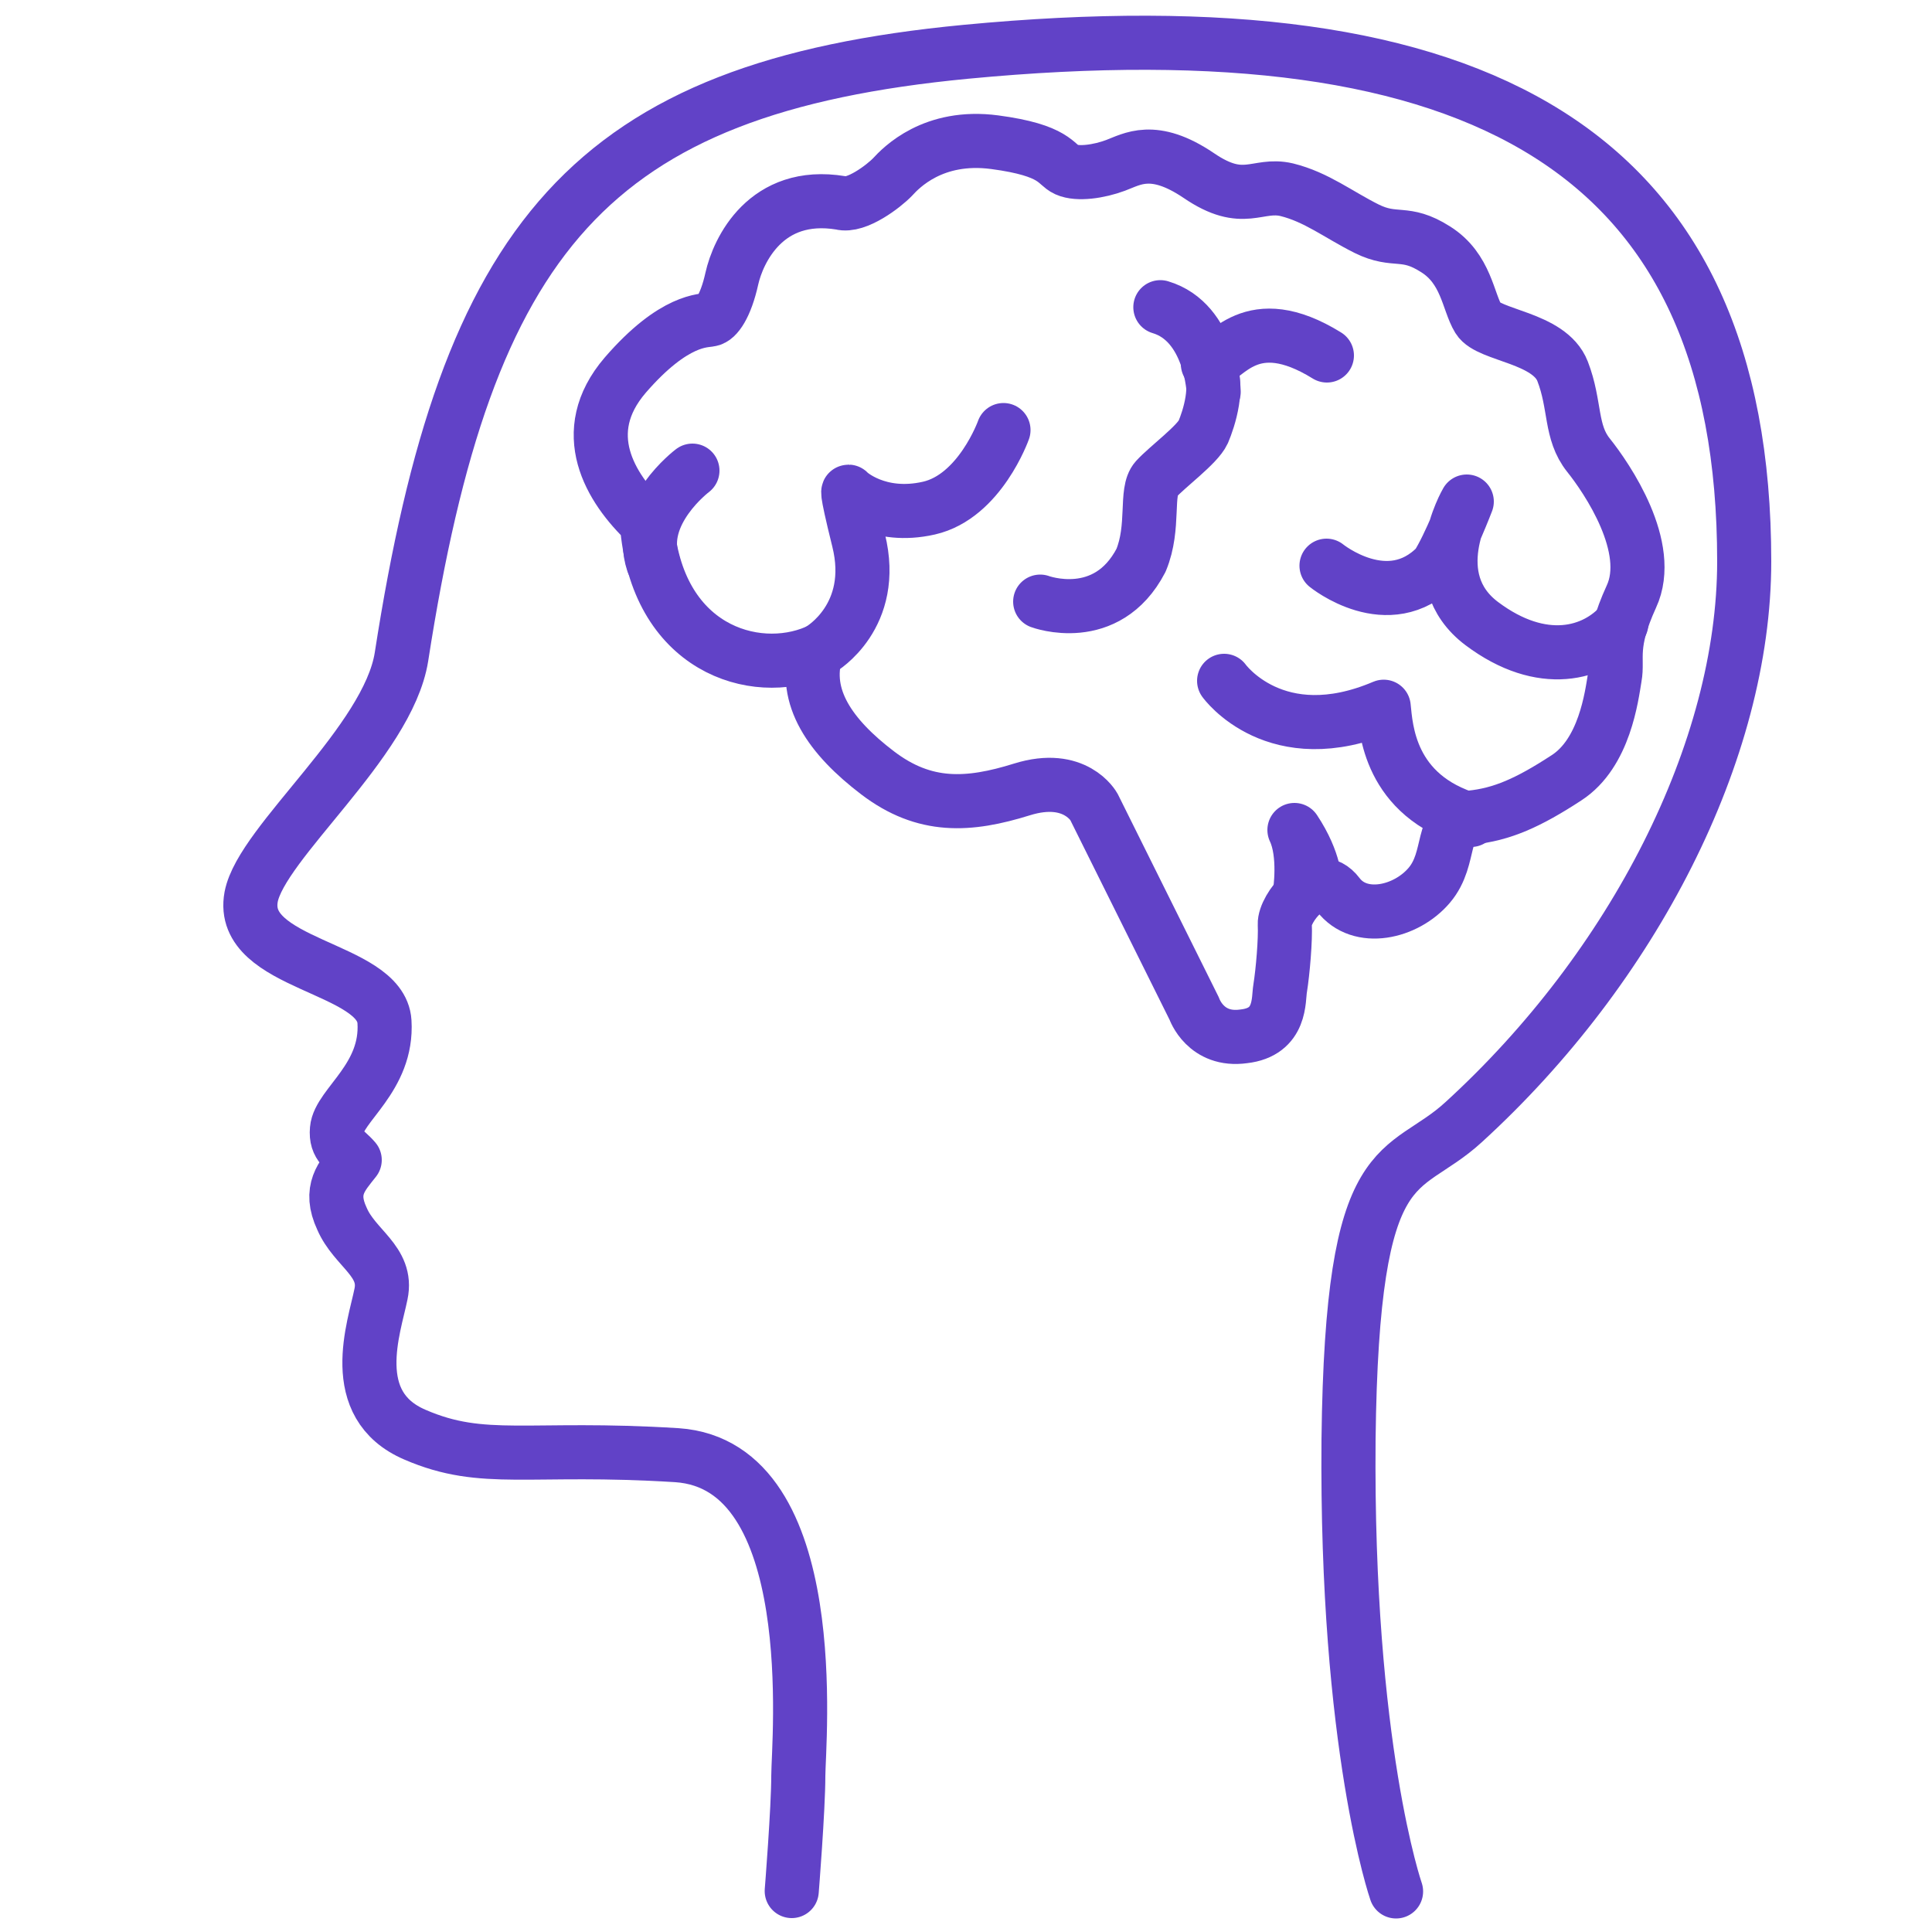 <svg xmlns="http://www.w3.org/2000/svg" viewBox="0 0 500 500" fill="none" stroke="#6142c7" stroke-width="14" stroke-linejoin="round" stroke-miterlimit="10"><path d="M361.3 489.5s-13-37.3-12.3-117c.9-76.8 13.8-67.4 29.8-82.1 43.9-40.1 72.6-96.1 72.6-145.1C451.4 39.1 383.4.7 250 13.4 152.6 22.7 120.8 61.1 103.9 170c-3.5 22-36.2 48-38.9 62.1-3.3 17.8 33.6 18 34.5 32.3.9 14.5-11.8 21.7-12.3 27.9-.4 4.4 2.2 5.1 4.6 7.9-3.3 4.2-6.8 7.7-3.3 15.2 3.3 7.7 11.9 11 10.1 19.5-1.7 8.5-9.2 28.7 8.8 36.4 17.8 7.7 29.4 2.9 67.8 5.3 38.2 2.6 31.4 74.6 31.4 83 0 8.5-1.7 29.8-1.7 29.8" stroke-linecap="round"/><path d="M309.1 261.1l-26-52.3s-4.8-8.8-18.6-4.5-25.2 5-37.4-4.3-19.4-19.6-15.9-31.3c-15.9 6.8-41.4-.8-43.8-33.4-9.5-9-18.3-23.4-5.6-38.2 12.8-14.8 20.5-14 22-14.4 1.6-.2 4-3.4 5.6-10.6s8.8-22.8 28.2-19.6c4 1.1 11.1-4.3 13.4-6.7 2.2-2.4 10.5-11.1 26.4-9s15.7 5.8 18.6 7.1 8.4.5 12.7-1.1 9.8-5.3 21.5 2.6c11.7 8 15.1 1.9 22.8 3.7 7.7 1.9 13.3 6.4 20.7 10.1 7.5 3.7 9.8.2 17.8 5.3 8 5 8.4 13.6 11.1 18s18.4 4.8 21.8 13.6 1.9 15.7 6.7 21.7 17 23.9 11.1 36.6c-5.8 12.7-3.4 16.1-4.3 20.9-.8 4.8-2.6 19.6-12.5 26-9.8 6.4-16.7 9.5-24.9 10.3s-4.5 10.3-10.6 17.5c-6 7.1-18 9.8-23.6 2.4s-14 3.7-13.8 7.7-.5 12.2-1.2 16.6c-.5 2.8.4 11.3-9.4 12.4-9.9 1.4-12.8-7.1-12.8-7.1z"/><g stroke-linecap="round"><path d="M212.5 168s14.6-8.5 9.7-28.2c-3.7-14.9-2.5-12.4-2.5-12.4s7.5 7.1 20.7 4.1 19.3-20.2 19.3-20.2m9.5 44.4s17.2 6.4 26.1-10.7c3.6-8.7 1-17.8 3.9-21s10.7-8.9 12.2-12.2c1.4-3.3 4.4-12.2 1.2-17.6 4.7-1.2 11.1-14.4 30.8-2.2m-.1 54.4s16 13 28.6 0c3.3-5.1 7.7-16.6 7.7-16.6s-11.7 19.9 3.9 31.6 29.2 7.9 36.1 0m-102.8 14.8s13.3 18.6 41.3 6.7c.6 5.5 1.3 23 22.6 29.3"/><path d="M336.4 231.2s1.6-10.1-1.4-16.4c5.5 8.3 5.3 14 5.3 14m-161.1-107s-14.5 10.9-10.2 23.8m145.1-44.2s-.7-18-13.8-21.9"/></g></svg>